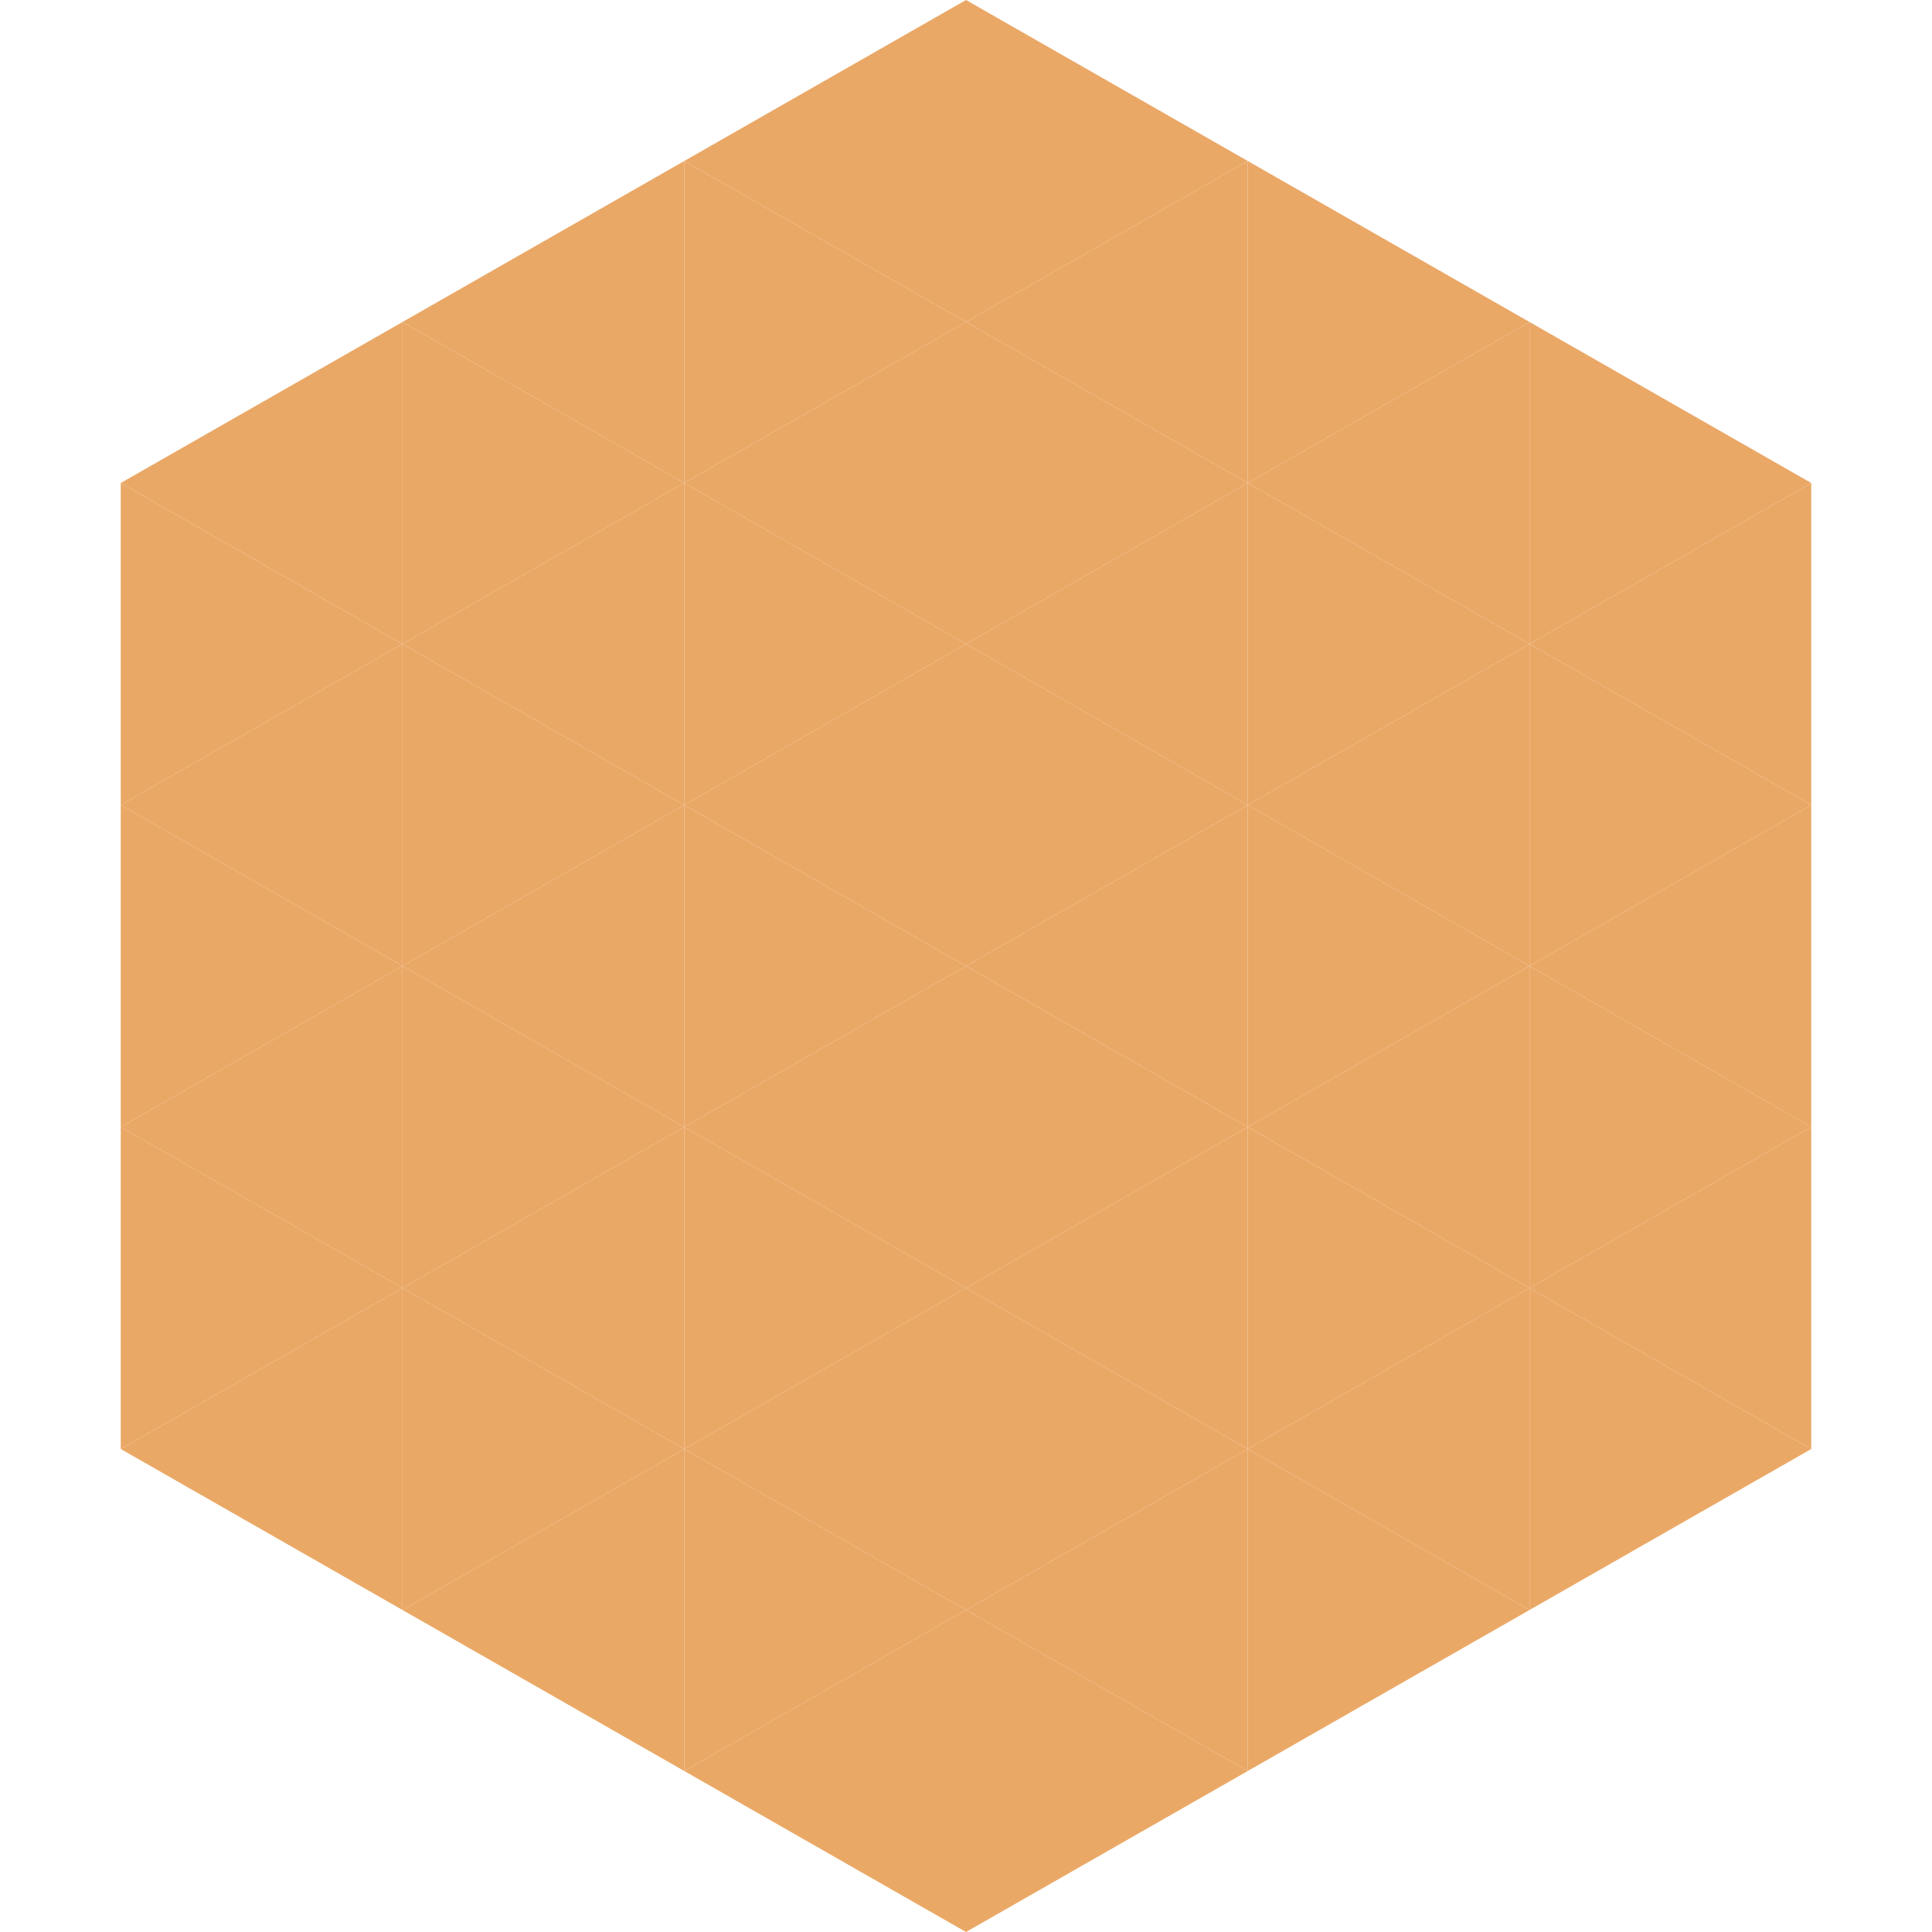<?xml version="1.0"?>
<!-- Generated by SVGo -->
<svg width="240" height="240"
     xmlns="http://www.w3.org/2000/svg"
     xmlns:xlink="http://www.w3.org/1999/xlink">
<polygon points="50,40 15,60 50,80" style="fill:rgb(234,168,102)" />
<polygon points="190,40 225,60 190,80" style="fill:rgb(234,168,102)" />
<polygon points="15,60 50,80 15,100" style="fill:rgb(234,168,102)" />
<polygon points="225,60 190,80 225,100" style="fill:rgb(234,168,102)" />
<polygon points="50,80 15,100 50,120" style="fill:rgb(234,168,102)" />
<polygon points="190,80 225,100 190,120" style="fill:rgb(234,168,102)" />
<polygon points="15,100 50,120 15,140" style="fill:rgb(234,168,102)" />
<polygon points="225,100 190,120 225,140" style="fill:rgb(234,168,102)" />
<polygon points="50,120 15,140 50,160" style="fill:rgb(234,168,102)" />
<polygon points="190,120 225,140 190,160" style="fill:rgb(234,168,102)" />
<polygon points="15,140 50,160 15,180" style="fill:rgb(234,168,102)" />
<polygon points="225,140 190,160 225,180" style="fill:rgb(234,168,102)" />
<polygon points="50,160 15,180 50,200" style="fill:rgb(234,168,102)" />
<polygon points="190,160 225,180 190,200" style="fill:rgb(234,168,102)" />
<polygon points="15,180 50,200 15,220" style="fill:rgb(255,255,255); fill-opacity:0" />
<polygon points="225,180 190,200 225,220" style="fill:rgb(255,255,255); fill-opacity:0" />
<polygon points="50,0 85,20 50,40" style="fill:rgb(255,255,255); fill-opacity:0" />
<polygon points="190,0 155,20 190,40" style="fill:rgb(255,255,255); fill-opacity:0" />
<polygon points="85,20 50,40 85,60" style="fill:rgb(234,168,102)" />
<polygon points="155,20 190,40 155,60" style="fill:rgb(234,168,102)" />
<polygon points="50,40 85,60 50,80" style="fill:rgb(234,168,102)" />
<polygon points="190,40 155,60 190,80" style="fill:rgb(234,168,102)" />
<polygon points="85,60 50,80 85,100" style="fill:rgb(234,168,102)" />
<polygon points="155,60 190,80 155,100" style="fill:rgb(234,168,102)" />
<polygon points="50,80 85,100 50,120" style="fill:rgb(234,168,102)" />
<polygon points="190,80 155,100 190,120" style="fill:rgb(234,168,102)" />
<polygon points="85,100 50,120 85,140" style="fill:rgb(234,168,102)" />
<polygon points="155,100 190,120 155,140" style="fill:rgb(234,168,102)" />
<polygon points="50,120 85,140 50,160" style="fill:rgb(234,168,102)" />
<polygon points="190,120 155,140 190,160" style="fill:rgb(234,168,102)" />
<polygon points="85,140 50,160 85,180" style="fill:rgb(234,168,102)" />
<polygon points="155,140 190,160 155,180" style="fill:rgb(234,168,102)" />
<polygon points="50,160 85,180 50,200" style="fill:rgb(234,168,102)" />
<polygon points="190,160 155,180 190,200" style="fill:rgb(234,168,102)" />
<polygon points="85,180 50,200 85,220" style="fill:rgb(234,168,102)" />
<polygon points="155,180 190,200 155,220" style="fill:rgb(234,168,102)" />
<polygon points="120,0 85,20 120,40" style="fill:rgb(234,168,102)" />
<polygon points="120,0 155,20 120,40" style="fill:rgb(234,168,102)" />
<polygon points="85,20 120,40 85,60" style="fill:rgb(234,168,102)" />
<polygon points="155,20 120,40 155,60" style="fill:rgb(234,168,102)" />
<polygon points="120,40 85,60 120,80" style="fill:rgb(234,168,102)" />
<polygon points="120,40 155,60 120,80" style="fill:rgb(234,168,102)" />
<polygon points="85,60 120,80 85,100" style="fill:rgb(234,168,102)" />
<polygon points="155,60 120,80 155,100" style="fill:rgb(234,168,102)" />
<polygon points="120,80 85,100 120,120" style="fill:rgb(234,168,102)" />
<polygon points="120,80 155,100 120,120" style="fill:rgb(234,168,102)" />
<polygon points="85,100 120,120 85,140" style="fill:rgb(234,168,102)" />
<polygon points="155,100 120,120 155,140" style="fill:rgb(234,168,102)" />
<polygon points="120,120 85,140 120,160" style="fill:rgb(234,168,102)" />
<polygon points="120,120 155,140 120,160" style="fill:rgb(234,168,102)" />
<polygon points="85,140 120,160 85,180" style="fill:rgb(234,168,102)" />
<polygon points="155,140 120,160 155,180" style="fill:rgb(234,168,102)" />
<polygon points="120,160 85,180 120,200" style="fill:rgb(234,168,102)" />
<polygon points="120,160 155,180 120,200" style="fill:rgb(234,168,102)" />
<polygon points="85,180 120,200 85,220" style="fill:rgb(234,168,102)" />
<polygon points="155,180 120,200 155,220" style="fill:rgb(234,168,102)" />
<polygon points="120,200 85,220 120,240" style="fill:rgb(234,168,102)" />
<polygon points="120,200 155,220 120,240" style="fill:rgb(234,168,102)" />
<polygon points="85,220 120,240 85,260" style="fill:rgb(255,255,255); fill-opacity:0" />
<polygon points="155,220 120,240 155,260" style="fill:rgb(255,255,255); fill-opacity:0" />
</svg>

